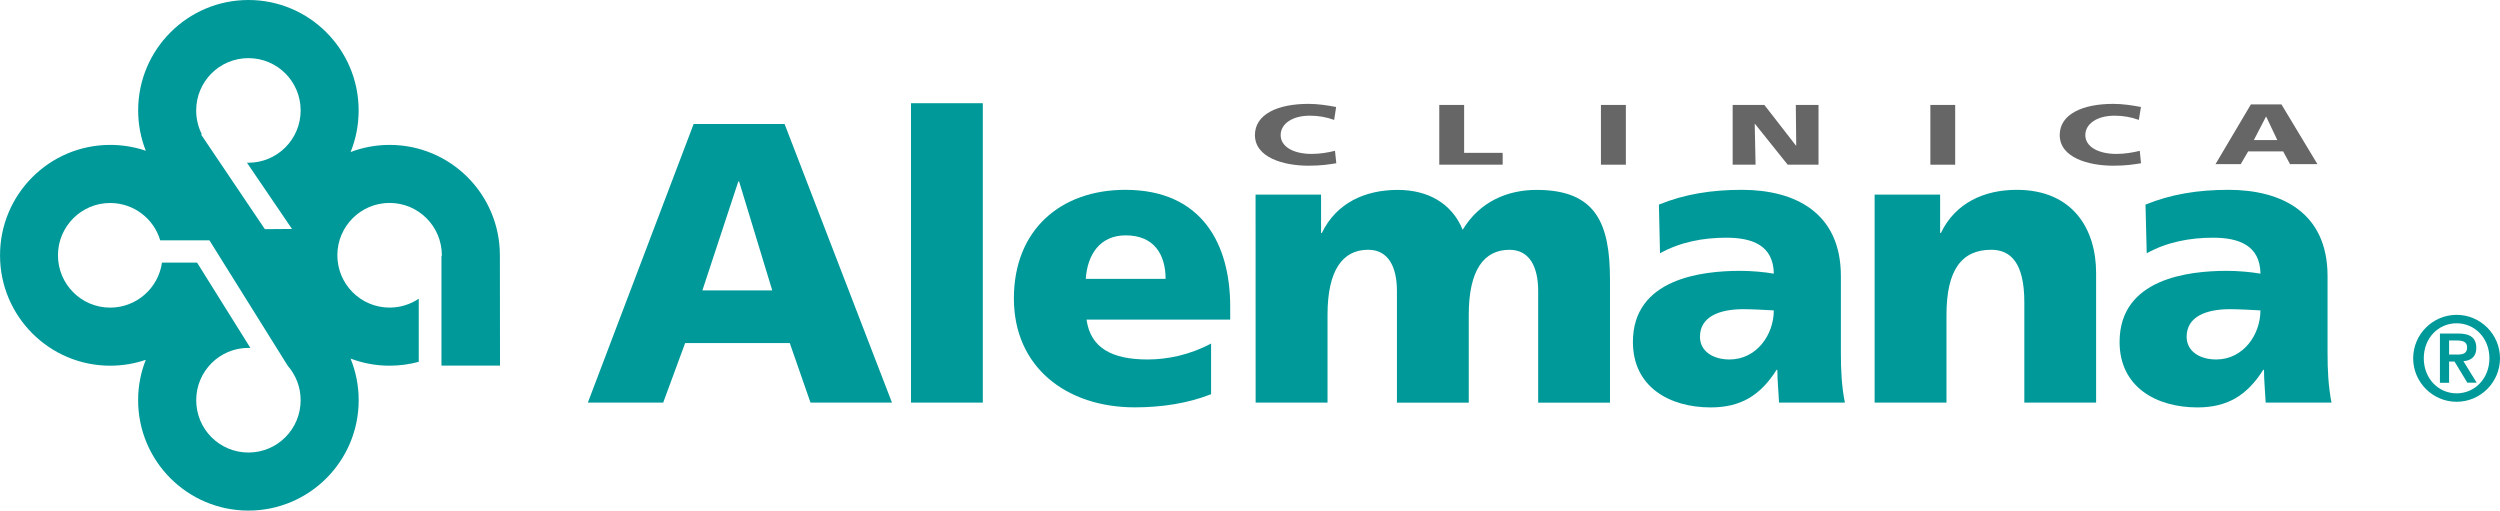 <?xml version="1.0" encoding="utf-8"?>
<!-- Generator: Adobe Illustrator 16.0.3, SVG Export Plug-In . SVG Version: 6.00 Build 0)  -->
<!DOCTYPE svg PUBLIC "-//W3C//DTD SVG 1.1//EN" "http://www.w3.org/Graphics/SVG/1.1/DTD/svg11.dtd">
<svg version="1.1" id="Capa_1" xmlns="http://www.w3.org/2000/svg" xmlns:xlink="http://www.w3.org/1999/xlink" x="0px" y="0px"
	 width="72.328px" height="14.772px" viewBox="0 0 72.328 14.772" enable-background="new 0 0 72.328 14.772" xml:space="preserve">
<g>
	<path fill="#009999" d="M8.698,11.579c0,0.837-0.676,1.515-1.512,1.513c-0.835,0-1.509-0.676-1.509-1.513
		c0-0.836,0.674-1.514,1.509-1.514c0.021,0,0.039,0,0.058,0.001L5.701,7.597H4.686C4.583,8.333,3.951,8.9,3.186,8.9
		c-0.832,0-1.509-0.677-1.509-1.514c0-0.835,0.677-1.513,1.509-1.513c0.686,0,1.264,0.455,1.449,1.08h1.424l2.269,3.634
		C8.559,10.852,8.698,11.199,8.698,11.579 M8.698,3.194c0,0.837-0.676,1.514-1.512,1.514H7.145l1.303,1.916L7.663,6.63L5.819,3.894
		l0.019-0.013C5.733,3.675,5.676,3.442,5.676,3.195c0-0.835,0.674-1.513,1.51-1.513C8.022,1.681,8.698,2.358,8.698,3.194
		 M14.466,10.579l-0.004-3.176V7.386c0-1.764-1.427-3.194-3.19-3.194c-0.397,0-0.779,0.073-1.129,0.207
		c0.151-0.372,0.233-0.779,0.233-1.205C10.376,1.431,8.948,0,7.188,0C5.427,0,3.997,1.431,3.997,3.194
		c0,0.413,0.078,0.806,0.222,1.168c-0.323-0.11-0.67-0.17-1.03-0.17c-1.76,0-3.189,1.43-3.188,3.194C0,9.15,1.429,10.58,3.188,10.58
		c0.36,0,0.707-0.06,1.03-0.17c-0.144,0.362-0.222,0.756-0.222,1.168c0,1.765,1.43,3.194,3.191,3.194c1.762,0,3.19-1.43,3.19-3.194
		c0-0.425-0.084-0.833-0.235-1.204c0.352,0.133,0.734,0.206,1.129,0.206c0.292,0,0.576-0.04,0.844-0.112V8.642
		c-0.241,0.162-0.531,0.257-0.844,0.257c-0.834,0-1.511-0.678-1.511-1.514c0-0.836,0.677-1.514,1.511-1.514
		c0.835,0,1.512,0.678,1.512,1.514v0.017h-0.011v3.175h1.693V10.579z"/>
	<g>
		<g>
			<path fill="#009999" d="M22.342,8.402h-2.021L21.36,5.25h0.023L22.342,8.402z M25.806,11.648l-3.107-8.061h-2.631l-3.061,8.061
				h2.18l0.635-1.722h3.027l0.6,1.722H25.806z"/>
			<rect x="26.356" y="2.986" fill="#009999" width="2.078" height="8.662"/>
			<path fill="#009999" d="M33.722,8.068h-2.309c0.045-0.693,0.403-1.259,1.155-1.259C33.398,6.809,33.722,7.375,33.722,8.068
				 M35.591,9.246V8.865c0-1.791-0.808-3.373-3.035-3.373c-1.87,0-3.223,1.155-3.223,3.142c0,1.985,1.513,3.151,3.499,3.151
				c0.774,0,1.538-0.115,2.206-0.381V9.939c-0.625,0.334-1.272,0.461-1.837,0.461c-1.015,0-1.652-0.323-1.766-1.154H35.591z"/>
			<path fill="#009999" d="M36.327,11.648h2.08v-2.54c0-1.294,0.438-1.882,1.177-1.882c0.589,0,0.831,0.507,0.831,1.19v3.233h2.078
				v-2.54c0-1.294,0.438-1.882,1.178-1.882c0.589,0,0.83,0.507,0.83,1.189v3.233h2.078V8.104c0-1.628-0.392-2.61-2.123-2.61
				c-0.856,0-1.65,0.346-2.139,1.154c-0.321-0.784-1.025-1.154-1.88-1.154c-0.949,0-1.777,0.381-2.195,1.247H38.22v-1.11h-1.895
				L36.327,11.648L36.327,11.648z"/>
			<path fill="#009999" d="M51.318,8.98c0,0.704-0.497,1.42-1.281,1.42c-0.484,0-0.855-0.243-0.855-0.657
				c0-0.578,0.556-0.798,1.258-0.798C50.752,8.946,51.052,8.968,51.318,8.98 M53.375,11.648c-0.095-0.474-0.116-0.947-0.116-1.421
				v-2.24c0-1.836-1.328-2.495-2.865-2.495c-0.887,0-1.663,0.127-2.4,0.427l0.032,1.409c0.579-0.324,1.247-0.451,1.918-0.451
				c0.752,0,1.361,0.22,1.375,1.04c-0.266-0.046-0.634-0.081-0.972-0.081c-1.106,0-3.105,0.221-3.105,2.057
				c0,1.305,1.062,1.894,2.251,1.894c0.854,0,1.432-0.336,1.905-1.086h0.023c0,0.312,0.034,0.623,0.048,0.947H53.375z"/>
			<path fill="#009999" d="M54.236,11.648h2.078v-2.54c0-1.294,0.438-1.882,1.294-1.882c0.563,0,0.958,0.381,0.958,1.512v2.91h2.077
				V7.894c0-1.247-0.657-2.402-2.298-2.402c-0.946,0-1.777,0.382-2.192,1.247H56.13V5.631h-1.895V11.648L54.236,11.648z"/>
			<path fill="#009999" d="M65.397,8.98c0,0.704-0.496,1.42-1.28,1.42c-0.484,0-0.855-0.243-0.855-0.657
				c0-0.578,0.553-0.798,1.257-0.798C64.833,8.946,65.131,8.968,65.397,8.98 M67.453,11.648c-0.092-0.474-0.114-0.947-0.114-1.421
				v-2.24c0-1.836-1.329-2.495-2.865-2.495c-0.89,0-1.663,0.127-2.402,0.427l0.035,1.409c0.579-0.324,1.247-0.451,1.917-0.451
				c0.75,0,1.361,0.22,1.374,1.04c-0.266-0.046-0.636-0.081-0.972-0.081c-1.107,0-3.104,0.221-3.104,2.057
				c0,1.305,1.063,1.894,2.252,1.894c0.853,0,1.43-0.336,1.903-1.086H65.5c0,0.312,0.034,0.623,0.049,0.947H67.453z"/>
			<path fill="#666666" d="M65.885,4.052h-0.678l0.35-0.677h0.007L65.885,4.052z M67.046,4.749L66.005,3.02h-0.884l-1.024,1.729
				h0.73l0.215-0.369h1.012l0.2,0.369H67.046z"/>
			<path fill="#666666" d="M61.906,4.363c-0.197,0.05-0.438,0.09-0.673,0.09c-0.526,0-0.902-0.206-0.902-0.545
				c0-0.322,0.333-0.561,0.846-0.561c0.247,0,0.472,0.039,0.702,0.122l0.061-0.374c-0.263-0.049-0.527-0.09-0.801-0.09
				c-0.893,0-1.549,0.3-1.549,0.902c0,0.654,0.832,0.887,1.551,0.887c0.366,0,0.597-0.038,0.801-0.071L61.906,4.363z"/>
			<rect x="55.848" y="3.036" fill="#666666" width="0.718" height="1.729"/>
			<polygon fill="#666666" points="50.128,4.764 50.791,4.764 50.766,3.583 50.773,3.583 51.719,4.764 52.612,4.764 52.612,3.036 
				51.955,3.036 51.967,4.21 51.957,4.21 51.045,3.036 50.128,3.036 			"/>
			<rect x="46.317" y="3.036" fill="#666666" width="0.721" height="1.729"/>
			<polygon fill="#666666" points="41.64,4.764 43.474,4.764 43.474,4.422 42.359,4.422 42.359,3.036 41.64,3.036 			"/>
			<path fill="#666666" d="M38.623,4.363c-0.197,0.05-0.438,0.09-0.674,0.09c-0.525,0-0.898-0.206-0.898-0.545
				c0-0.322,0.33-0.561,0.843-0.561c0.247,0,0.473,0.039,0.705,0.122l0.057-0.374c-0.26-0.049-0.525-0.09-0.802-0.09
				c-0.889,0-1.547,0.3-1.547,0.902c0,0.654,0.832,0.887,1.552,0.887c0.366,0,0.595-0.038,0.802-0.071L38.623,4.363z"/>
		</g>
	</g>
	<path fill="#009999" d="M72.022,10.366c0,0.588-0.426,1.014-0.949,1.014c-0.526,0-0.95-0.426-0.95-1.014
		c0-0.59,0.424-1.013,0.95-1.013C71.596,9.353,72.022,9.778,72.022,10.366 M72.328,10.366c0-0.692-0.563-1.257-1.255-1.257
		c-0.692,0-1.257,0.564-1.257,1.257c0,0.693,0.564,1.258,1.257,1.258C71.764,11.624,72.328,11.059,72.328,10.366"/>
	<path fill="#009999" d="M71.087,10.258h-0.232V9.851h0.234c0.136,0,0.288,0.028,0.288,0.196
		C71.377,10.237,71.243,10.258,71.087,10.258 M71.27,10.45c0.233-0.021,0.372-0.139,0.372-0.383c0-0.3-0.184-0.418-0.524-0.418
		H70.59v1.425h0.265V10.46h0.157l0.37,0.611h0.271L71.27,10.45z"/>
</g>
</svg>
